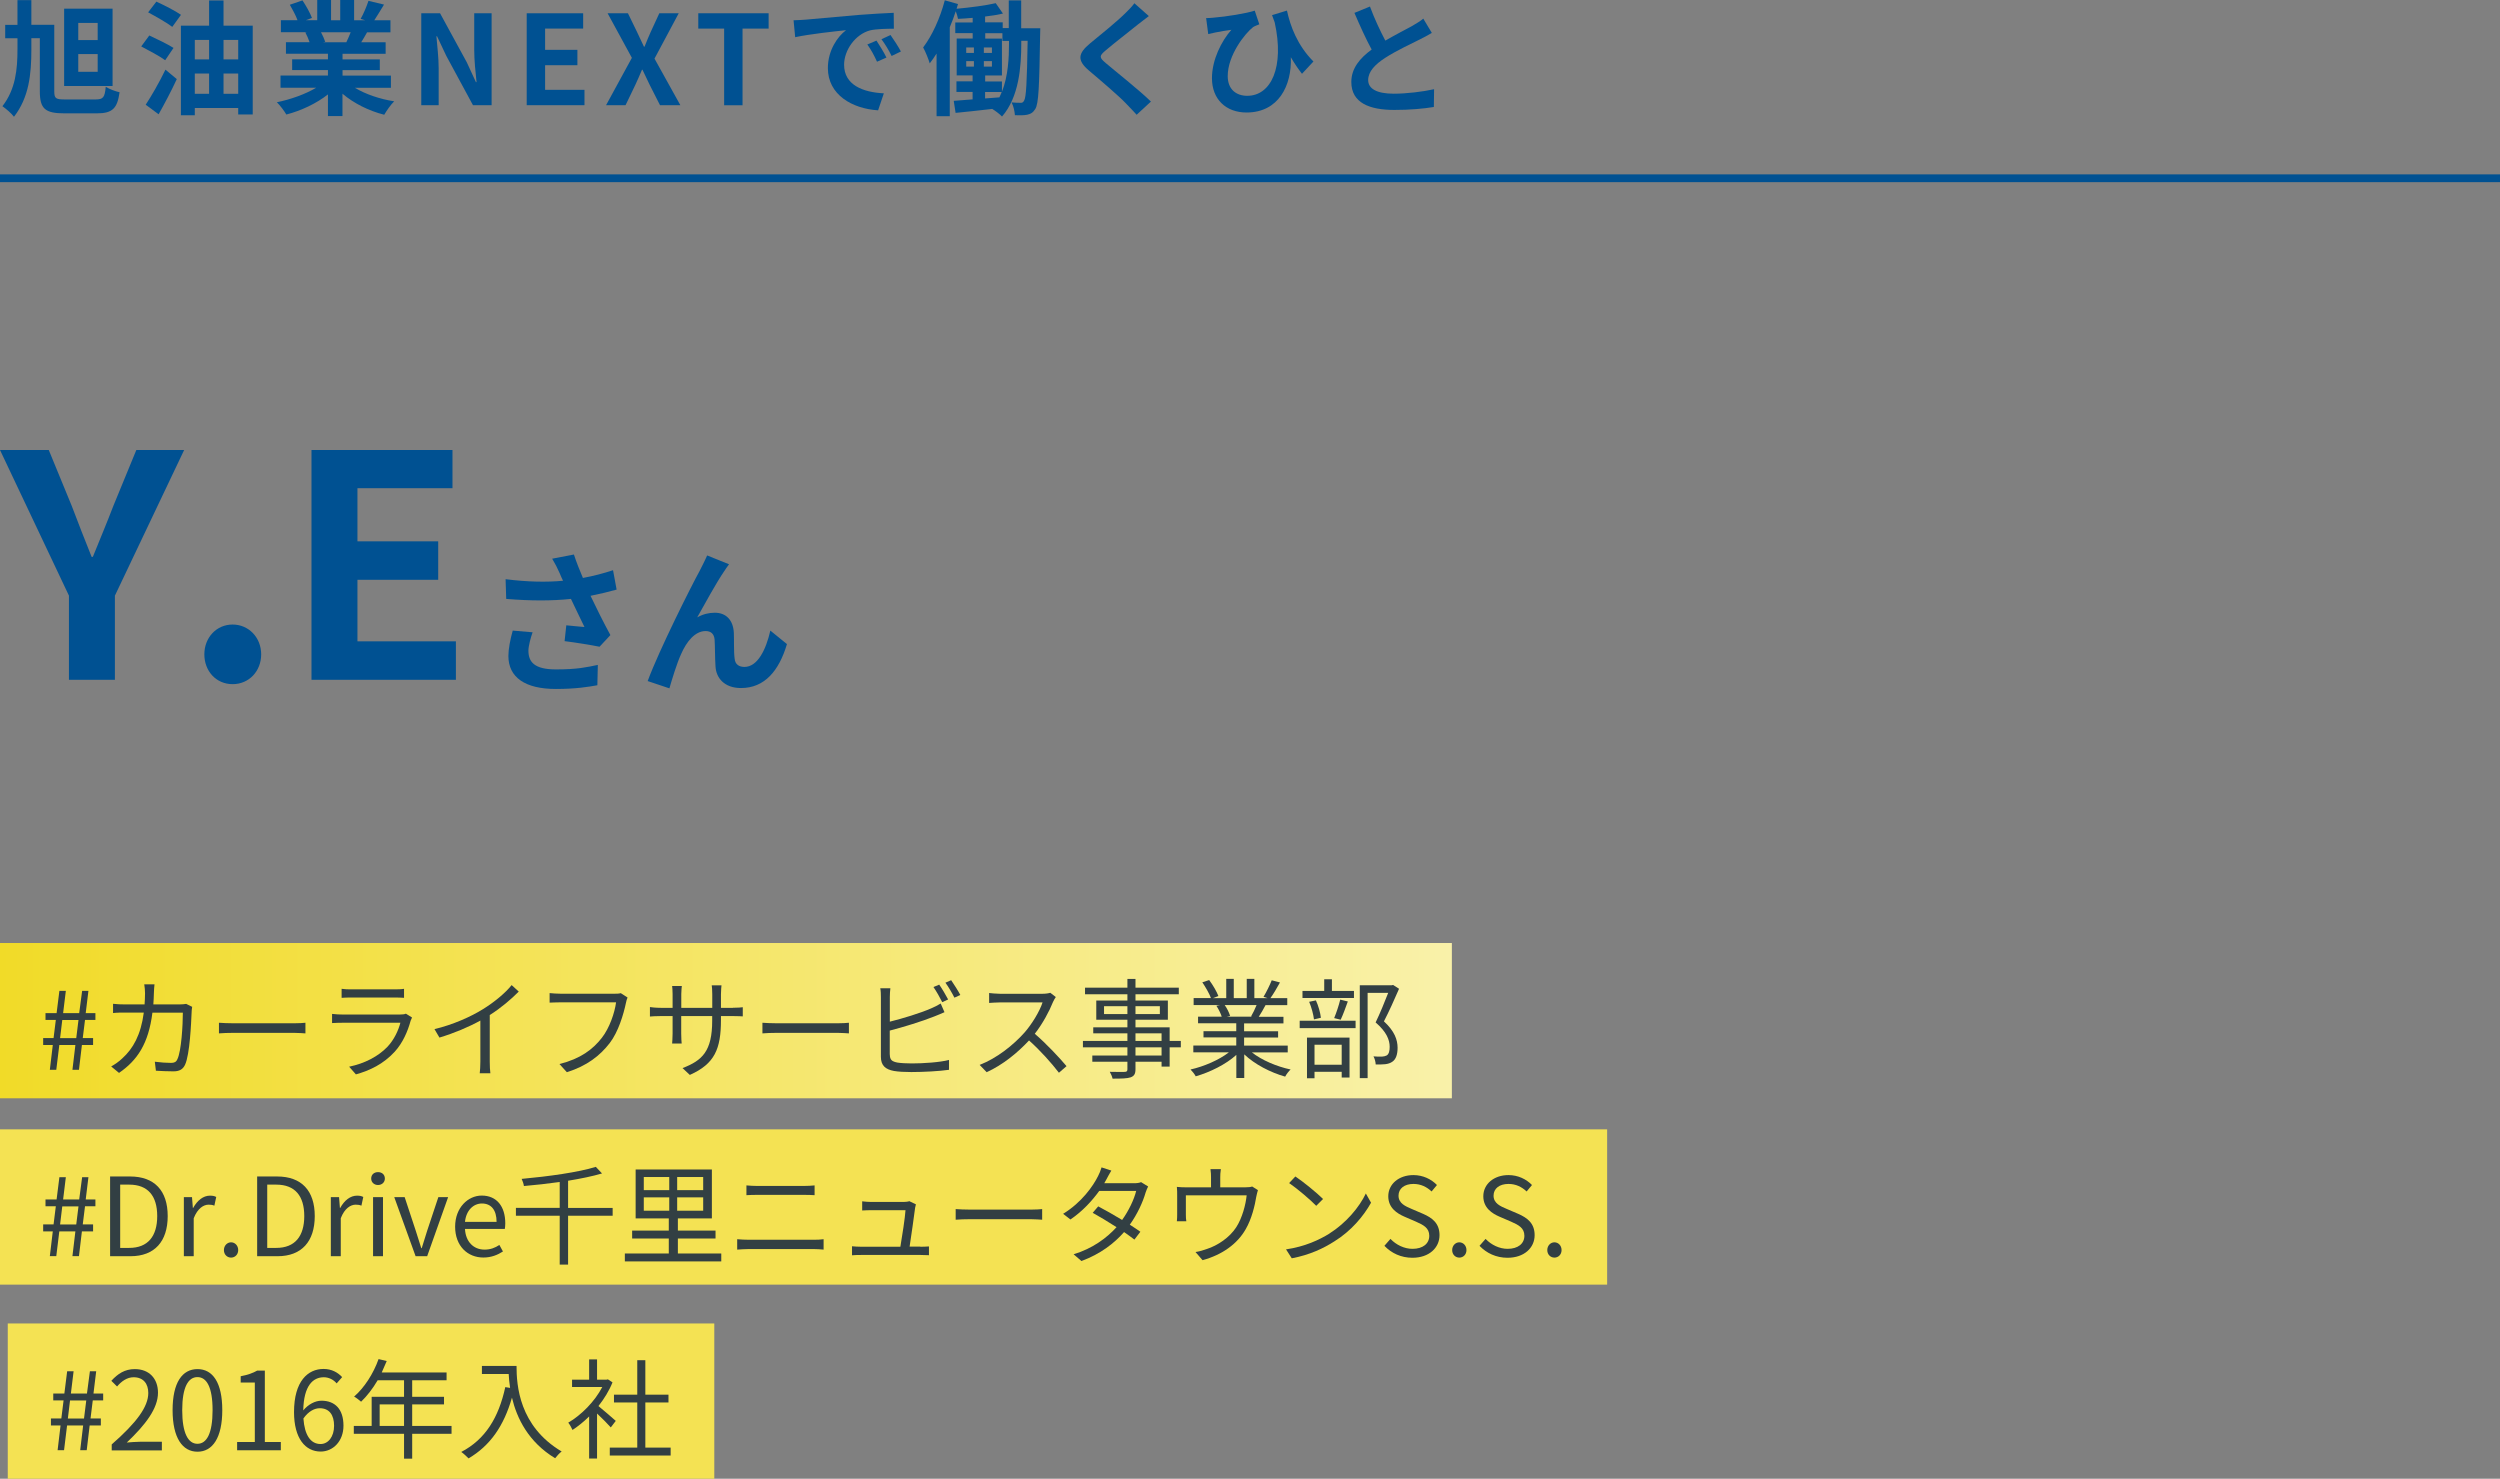 <?xml version="1.0" encoding="UTF-8"?><svg id="b" xmlns="http://www.w3.org/2000/svg" width="322" height="190.46" xmlns:xlink="http://www.w3.org/1999/xlink" viewBox="0 0 322 190.46"><rect x="0" y="0" width="322" height="190.46" fill="#808080" stroke="none"/><defs><style>.e{fill:url(#d);}.f{fill:#f4e253;}.g{fill:#005192;}.h{fill:#323f43;}</style><linearGradient id="d" x1="0" y1="131.46" x2="187" y2="131.46" gradientUnits="userSpaceOnUse"><stop offset="0" stop-color="#f1db28"/><stop offset="1" stop-color="#f9f1a9"/></linearGradient></defs><g id="c"><path class="g" d="M12.29,12.81c1.01,0,1.2-.26,1.33-1.63.45.29,1.25.59,1.78.7-.29,2.08-.9,2.72-2.93,2.72h-4.15c-2.48,0-3.19-.56-3.19-2.83v-6.85h-1.09v1.44c0,3.2-.3,6.18-2.24,8.68-.35-.46-1.01-1.02-1.49-1.36,1.7-2.18,1.94-4.75,1.94-7.33v-1.42H.67v-1.73h1.58V.02h1.79v3.17h2.95v8.55c0,.95.18,1.07,1.42,1.07h3.87ZM14.5,11.08h-6.24V1.12h6.24v9.96ZM12.58,2.95h-2.5v2.21h2.5v-2.21ZM12.58,6.96h-2.5v2.29h2.5v-2.29Z"/><path class="g" d="M21.28,7.76c-.67-.5-2.1-1.26-3.09-1.78l1.04-1.41c.94.43,2.4,1.14,3.12,1.6l-1.07,1.58ZM18.77,13.48c.72-1.09,1.74-2.85,2.54-4.51l1.46,1.22c-.69,1.5-1.54,3.1-2.34,4.53l-1.66-1.23ZM22.19,3.46c-.69-.53-2.11-1.33-3.11-1.87l1.06-1.38c.98.45,2.43,1.18,3.17,1.7l-1.12,1.55ZM32.55,3.31v11.43h-1.87v-.83h-5.59v.94h-1.79V3.31h3.63V.06h1.86v3.25h3.76ZM25.09,5.14v2.51h1.84v-2.51h-1.84ZM25.09,12.08h1.84v-2.61h-1.84v2.61ZM28.79,5.14v2.51h1.89v-2.51h-1.89ZM30.68,12.08v-2.61h-1.89v2.61h1.89Z"/><path class="g" d="M45.7,11.3c1.36.83,3.22,1.46,5.07,1.75-.43.42-.99,1.22-1.28,1.73-1.97-.5-3.91-1.46-5.38-2.71v2.88h-1.87v-2.79c-1.49,1.17-3.46,2.1-5.36,2.59-.27-.46-.82-1.2-1.22-1.58,1.79-.37,3.68-1.04,5.06-1.87h-4.59v-1.57h6.11v-.71h-4.61v-1.38h4.61v-.72h-5.41v-1.49h3.04c-.13-.4-.34-.88-.54-1.25l.19-.03h-3.34v-1.55h2.14c-.22-.61-.64-1.38-.99-1.99l1.63-.56c.46.69.99,1.63,1.22,2.26l-.78.29h1.46V0h1.78v2.61h1.18V0h1.79v2.61h1.42l-.58-.18c.38-.66.78-1.62,1.01-2.32l2,.48c-.45.74-.88,1.46-1.25,2.02h2.08v1.55h-3.01c-.26.46-.51.9-.75,1.28h3.14v1.49h-5.55v.72h4.8v1.38h-4.8v.71h6.23v1.57h-4.64ZM41.35,4.16c.22.42.43.88.54,1.23l-.27.05h2.99c.19-.38.38-.85.56-1.28h-3.83Z"/><path class="g" d="M54.26,1.71h2.42l3.44,6.31,1.18,2.56h.08c-.13-1.23-.3-2.8-.3-4.15V1.71h2.24v11.84h-2.4l-3.43-6.34-1.2-2.54h-.08c.11,1.28.29,2.77.29,4.13v4.75h-2.24V1.71Z"/><path class="g" d="M67.84,1.71h7.27v1.97h-4.9v2.74h4.16v1.98h-4.16v3.17h5.07v1.98h-7.44V1.71Z"/><path class="g" d="M81.38,7.44l-3.12-5.73h2.62l1.18,2.43c.27.56.53,1.14.88,1.87h.08c.29-.74.53-1.31.78-1.87l1.12-2.43h2.5l-3.12,5.84,3.33,6h-2.62l-1.33-2.62c-.3-.61-.58-1.23-.93-1.95h-.06c-.3.72-.58,1.34-.86,1.95l-1.26,2.62h-2.51l3.33-6.11Z"/><path class="g" d="M93.27,3.68h-3.33v-1.97h9.06v1.97h-3.36v9.88h-2.37V3.68Z"/><path class="g" d="M103.78,2.53c1.33-.11,3.95-.35,6.85-.61,1.63-.13,3.36-.22,4.48-.27l.02,2.05c-.85,0-2.21.02-3.06.21-1.92.51-3.35,2.56-3.35,4.43,0,2.61,2.43,3.55,5.12,3.68l-.74,2.19c-3.33-.21-6.47-2-6.47-5.44,0-2.29,1.26-4.08,2.34-4.88-1.38.14-4.71.5-6.55.9l-.21-2.18c.64-.02,1.25-.05,1.55-.08ZM114.18,7.41l-1.22.54c-.4-.88-.74-1.5-1.25-2.22l1.18-.5c.38.58.98,1.54,1.28,2.18ZM116.04,6.63l-1.2.58c-.43-.86-.8-1.46-1.31-2.16l1.17-.54c.4.56,1.01,1.5,1.34,2.13Z"/><path class="g" d="M133.99,3.63s-.02.56-.02.78c-.11,6.66-.18,8.98-.64,9.65-.29.46-.59.62-1.04.72-.38.08-.96.08-1.57.06-.03-.48-.18-1.18-.43-1.65.48.05.9.05,1.15.05.21.02.34-.05.46-.27.27-.42.37-2.3.46-7.71h-.82v.32c0,3.03-.29,6.92-2.48,9.43-.27-.29-.86-.74-1.26-.98-1.7.21-3.38.37-4.72.51l-.24-1.55c.69-.05,1.52-.11,2.43-.19v-.96h-2.08v-1.36h2.08v-.77h-2.05v-4.75h2.06v-.69h-2.24v-1.38h2.24v-.59c-.64.06-1.28.1-1.89.13-.05-.27-.16-.66-.29-.98-.22.69-.48,1.39-.77,2.06v11.46h-1.7V6.9c-.29.46-.58.88-.88,1.26-.13-.46-.56-1.55-.85-2.05,1.15-1.5,2.19-3.78,2.79-6.07l1.7.48c-.06.19-.11.4-.18.61,1.74-.16,3.76-.42,5.04-.72l.93,1.34c-.69.16-1.49.29-2.3.38v.75h2.27v.74h.78V.05h1.6v3.59h2.43ZM124.45,6.82h.99v-.71h-.99v.71ZM124.45,8.58h.99v-.71h-.99v.71ZM127.76,6.82v-.71h-1.04v.71h1.04ZM127.76,8.58v-.71h-1.04v.71h1.04ZM129.96,5.27h-.85v-.99h-2.21v.69h2.15v4.75h-2.16v.77h2.16v1.33c.8-2.02.91-4.37.91-6.23v-.32ZM126.88,12.68l1.84-.14c.11-.22.21-.45.3-.69h-2.14v.83Z"/><path class="g" d="M147.97,2.07c-.5.37-1.02.78-1.39,1.07-1.02.83-3.12,2.45-4.18,3.36-.85.72-.83.9.03,1.63,1.18,1.01,4.24,3.42,5.81,4.95l-1.84,1.7c-.45-.5-.94-.99-1.39-1.47-.86-.91-3.28-2.98-4.74-4.21-1.57-1.33-1.44-2.21.14-3.52,1.23-1.01,3.41-2.77,4.48-3.83.45-.43.96-.96,1.22-1.33l1.86,1.65Z"/><path class="g" d="M167.7,9.51c-.5-.64-.98-1.34-1.44-2.14.14,3.65-1.58,7.12-5.71,7.12-2.64,0-4.45-1.7-4.45-4.42,0-2.38,1.23-4.79,2.5-6.23-.61.08-1.49.22-2.05.34-.3.06-.56.13-.93.21l-.27-2.06c.27,0,.59-.02.9-.05,1.67-.13,4.32-.56,5.36-.91l.59,1.76c-.22.1-.56.21-.79.35-1.09.85-3.28,3.65-3.28,6.32,0,1.75,1.14,2.54,2.51,2.54,3.07,0,4.82-3.67,3.54-9.46-.11-.3-.22-.61-.34-.93l1.92-.59c.43,1.99,1.33,4.47,3.41,6.56l-1.47,1.58Z"/><path class="g" d="M184.42,4.24c-.48.29-.99.56-1.57.85-.99.5-2.98,1.42-4.42,2.35-1.33.86-2.21,1.78-2.21,2.88s1.1,1.75,3.3,1.75c1.63,0,3.78-.26,5.19-.58l-.03,2.29c-1.34.22-3.03.38-5.09.38-3.15,0-5.54-.88-5.54-3.6,0-1.76,1.1-3.06,2.62-4.18-.74-1.36-1.5-3.04-2.22-4.72l2-.82c.61,1.65,1.34,3.17,1.98,4.39,1.3-.75,2.67-1.46,3.43-1.87.59-.35,1.06-.62,1.46-.96l1.1,1.84Z"/><rect class="g" y="22.46" width="322" height="1"/><path class="g" d="M8.88,76.72L0,57.96h6.28l2.96,7.2c.84,2.2,1.64,4.28,2.56,6.56h.16c.92-2.28,1.8-4.36,2.64-6.56l2.96-7.2h6.16l-8.92,18.76v10.84h-5.92v-10.84Z"/><path class="g" d="M26.32,84.28c0-2.16,1.56-3.84,3.64-3.84s3.68,1.68,3.68,3.84-1.56,3.84-3.68,3.84-3.64-1.68-3.64-3.84Z"/><path class="g" d="M40.12,57.96h18.16v4.92h-12.24v6.84h10.4v4.96h-10.4v7.92h12.68v4.96h-18.6v-29.59Z"/><path class="g" d="M79.42,75.94c-1,.28-2.16.56-3.36.8.76,1.6,1.7,3.48,2.56,5.06l-1.4,1.5c-1.08-.22-3.04-.54-4.5-.72l.22-2.04c.66.06,1.74.18,2.34.22-.48-1-1.16-2.38-1.74-3.62-2.42.26-5.2.26-8.34,0l-.08-2.54c2.84.36,5.3.4,7.4.2-.16-.32-.3-.64-.42-.94-.36-.8-.56-1.2-.98-1.9l2.8-.54c.34,1.04.72,1.98,1.16,3.02,1.38-.26,2.62-.58,3.88-1l.46,2.5ZM68.6,81.44c-.24.64-.54,1.78-.54,2.36,0,1.44.74,2.42,3.54,2.42s3.94-.28,5.4-.58l-.06,2.62c-1.1.2-2.76.48-5.34.48-3.98,0-6.12-1.5-6.12-4.26,0-.88.24-2.12.56-3.26l2.56.22Z"/><path class="g" d="M93.26,73.6c-.98,1.42-2.48,4.18-3.46,5.92.74-.42,1.5-.6,2.26-.6,1.48,0,2.38.96,2.46,2.6.04.88-.02,2.48.1,3.3.06.78.6,1.08,1.26,1.08,1.7,0,2.78-2.22,3.34-4.68l2.14,1.74c-1.02,3.42-2.86,5.66-5.92,5.66-2.16,0-3.2-1.32-3.28-2.76-.08-1.06-.06-2.68-.12-3.48-.06-.7-.44-1.1-1.16-1.1-1.36,0-2.46,1.36-3.16,2.98-.54,1.16-1.2,3.36-1.5,4.4l-2.8-.94c1.46-3.96,5.64-12.28,6.68-14.16.26-.54.62-1.18.98-2.02l2.82,1.14c-.2.24-.42.6-.64.92Z"/><rect class="e" x="0" y="121.46" width="187" height="20"/><path class="h" d="M6.79,134.6h-1.23v-.9h1.34l.29-2.33h-1.33v-.88h1.43l.36-2.87h.83l-.35,2.87h2.07l.38-2.87h.81l-.35,2.87h1.25v.88h-1.34l-.29,2.33h1.33v.9h-1.44l-.38,3.19h-.84l.38-3.19h-2.07l-.39,3.19h-.83l.38-3.19ZM9.82,133.71l.29-2.33h-2.09l-.28,2.33h2.07Z"/><path class="h" d="M24.75,129.69c-.04.24-.07.5-.07.69-.06,1.34-.22,5.42-.85,6.77-.28.59-.73.84-1.5.84-.71,0-1.53-.04-2.25-.08l-.14-1.16c.76.1,1.5.15,2.09.15.41,0,.66-.11.81-.46.53-1.06.71-4.51.71-6.01h-3.92c-.5,4.02-1.96,6.15-4.3,7.76l-1.01-.83c.43-.24,1.01-.63,1.43-1.04,1.39-1.26,2.39-3.01,2.77-5.9h-2.35c-.56,0-1.12,0-1.61.06v-1.19c.49.06,1.07.08,1.6.08h2.46c.03-.45.06-.92.06-1.43,0-.31-.04-.83-.1-1.16h1.32c-.04.32-.07.81-.08,1.15-.01.5-.04.98-.07,1.44h3.33c.38,0,.66-.03.9-.07l.79.39Z"/><path class="h" d="M28.2,131.73c.42.03,1.16.07,1.95.07h7.68c.7,0,1.21-.04,1.51-.07v1.37c-.28-.01-.87-.07-1.5-.07h-7.69c-.77,0-1.51.03-1.95.07v-1.37Z"/><path class="h" d="M53.07,131.06c-.07.13-.15.31-.18.41-.38,1.39-1.01,2.84-2.04,3.98-1.47,1.61-3.24,2.44-5.01,2.93l-.87-.99c1.99-.41,3.74-1.32,4.93-2.56.85-.9,1.41-2.09,1.67-3.1h-7.44c-.34,0-.87.01-1.36.04v-1.18c.5.06.98.08,1.36.08h7.38c.32,0,.62-.03.77-.11l.8.5ZM44.01,127.36c.36.06.81.07,1.26.07h5.5c.45,0,.94-.01,1.27-.07v1.16c-.34-.03-.81-.04-1.29-.04h-5.49c-.43,0-.88.01-1.26.04v-1.16Z"/><path class="h" d="M66.83,127.7c-.97.98-2.31,2.13-3.75,3.04v6c0,.53.03,1.22.08,1.5h-1.37c.04-.27.08-.97.08-1.5v-5.29c-1.5.83-3.43,1.64-5.27,2.19l-.64-1.09c2.34-.55,4.72-1.61,6.26-2.58,1.43-.88,2.9-2.1,3.68-3.09l.92.84Z"/><path class="h" d="M80.83,128.48c-.1.2-.15.43-.21.7-.31,1.47-.98,3.73-2.09,5.17-1.27,1.64-2.94,2.94-5.52,3.75l-.95-1.05c2.72-.69,4.29-1.88,5.46-3.38.99-1.27,1.65-3.22,1.83-4.57h-7.16c-.56,0-1.04.03-1.4.04v-1.23c.39.04.94.08,1.4.08h7.03c.21,0,.48,0,.74-.07l.85.55Z"/><path class="h" d="M94.4,129.8c.62,0,1.09-.04,1.27-.07v1.18c-.14-.01-.66-.04-1.27-.04h-1.54v.49c0,3.74-.8,5.66-4.01,7.09l-.94-.88c2.55-.98,3.82-2.18,3.82-6.11v-.59h-3.99v2.27c0,.52.04,1.13.06,1.27h-1.23c.01-.14.06-.74.06-1.27v-2.27h-1.5c-.62,0-1.25.04-1.42.06v-1.22c.13.03.81.1,1.42.1h1.5v-1.79c0-.45-.04-.88-.06-1.02h1.25c-.01.14-.07.53-.07,1.02v1.79h3.99v-1.75c0-.55-.04-1.01-.07-1.15h1.26c-.01.14-.07.6-.07,1.15v1.75h1.54Z"/><path class="h" d="M98.2,131.73c.42.03,1.16.07,1.95.07h7.68c.7,0,1.21-.04,1.51-.07v1.37c-.28-.01-.87-.07-1.5-.07h-7.69c-.77,0-1.51.03-1.95.07v-1.37Z"/><path class="h" d="M114.61,135.82c0,.71.29.9.98,1.04.43.07,1.16.11,1.85.11,1.49,0,3.63-.14,4.79-.45v1.27c-1.22.18-3.32.29-4.85.29-.83,0-1.67-.04-2.24-.14-1.08-.2-1.68-.69-1.68-1.82v-7.7c0-.34-.01-.81-.08-1.13h1.3c-.04.32-.07.74-.07,1.13v3.17c1.65-.41,3.87-1.08,5.32-1.71.43-.18.84-.39,1.23-.63l.49,1.12c-.39.17-.9.39-1.32.55-1.57.63-3.99,1.37-5.73,1.82v3.08ZM121.36,129.08c-.28-.57-.76-1.42-1.13-1.95l.74-.31c.35.49.85,1.34,1.15,1.91l-.76.35ZM122.51,126.25c.36.52.91,1.39,1.18,1.9l-.76.35c-.31-.62-.77-1.4-1.16-1.93l.74-.32Z"/><path class="h" d="M135.98,128.43c-.08.11-.27.42-.35.62-.48,1.21-1.36,2.84-2.35,4.1,1.47,1.26,3.18,3.08,4.09,4.17l-.98.85c-.94-1.23-2.42-2.89-3.85-4.16-1.5,1.61-3.39,3.15-5.46,4.09l-.9-.94c2.25-.88,4.33-2.55,5.77-4.16.95-1.08,1.97-2.75,2.33-3.89h-5.46c-.49,0-1.26.06-1.42.07v-1.28c.2.03.99.1,1.42.1h5.41c.46,0,.83-.06,1.05-.13l.71.55Z"/><path class="h" d="M152.09,134.9h-1.44v2.48h-1.04v-.63h-3.36v.97c0,.64-.2.88-.62,1.04-.43.15-1.16.17-2.33.17-.06-.27-.22-.64-.36-.88.84.03,1.68.01,1.92.01.27-.01.35-.1.35-.34v-.97h-4.52v-.8h4.52v-1.05h-5.73v-.83h5.73v-.98h-4.4v-.77h4.4v-.98h-4.01v-2.47h4.01v-.81h-5.46v-.85h5.46v-1.12h1.04v1.12h5.58v.85h-5.58v.81h4.17v2.47h-4.17v.98h4.4v1.75h1.44v.83ZM145.21,130.61v-1.01h-3.01v1.01h3.01ZM146.25,129.6v1.01h3.14v-1.01h-3.14ZM146.25,134.07h3.36v-.98h-3.36v.98ZM149.61,134.9h-3.36v1.05h3.36v-1.05Z"/><path class="h" d="M161.23,135.54c1.28,1.01,3.21,1.83,5,2.21-.24.22-.56.63-.7.92-1.88-.53-3.92-1.58-5.27-2.87v3.05h-1.02v-2.98c-1.34,1.22-3.39,2.23-5.23,2.76-.14-.27-.45-.66-.67-.88,1.74-.39,3.68-1.23,4.94-2.21h-4.58v-.88h5.53v-1.04h-4.22v-.8h4.22v-1.02h-4.92v-.85h3.05c-.13-.42-.41-.98-.69-1.4l.49-.1h-3.42v-.9h2.23c-.2-.56-.69-1.4-1.11-2.03l.88-.29c.48.63.98,1.5,1.19,2.06l-.71.27h1.72v-2.48h.97v2.48h1.67v-2.48h.98v2.48h1.7l-.52-.17c.36-.59.81-1.5,1.06-2.13l1.06.28c-.39.71-.84,1.48-1.23,2.02h2.17v.9h-2.8c-.28.53-.59,1.08-.87,1.5h3.18v.85h-5.07v1.02h4.38v.8h-4.38v1.04h5.62v.88h-4.65ZM157.74,129.45c.31.43.59,1.02.7,1.4l-.45.1h3.29l-.14-.04c.24-.41.52-.98.71-1.46h-4.12Z"/><path class="h" d="M167.4,131.47h7.2v.95h-7.2v-.95ZM174.4,128.54h-6.64v-.91h2.8v-1.5h.99v1.5h2.84v.91ZM168.34,133.64h5.48v5.15h-1.01v-.74h-3.5v.83h-.97v-5.24ZM169.24,131.3c-.07-.62-.32-1.56-.62-2.27l.87-.18c.32.69.58,1.64.64,2.24l-.9.21ZM169.31,134.56v2.58h3.5v-2.58h-3.5ZM171.84,131.13c.27-.64.62-1.68.78-2.38l.98.24c-.29.81-.63,1.74-.92,2.35l-.84-.21ZM180.2,127.35c-.57,1.32-1.29,2.93-1.95,4.2,1.4,1.29,1.75,2.39,1.76,3.39,0,.85-.2,1.5-.69,1.82-.25.17-.55.27-.91.31-.35.04-.81.04-1.22.03-.01-.29-.11-.74-.29-1.04.43.04.81.04,1.11.03.21-.01.43-.06.6-.15.29-.18.38-.6.38-1.11,0-.88-.39-1.92-1.81-3.14.57-1.18,1.19-2.69,1.62-3.81h-2.65v10.98h-1.01v-11.96h4.12l.17-.04.76.49Z"/><rect class="f" x="0" y="145.46" width="207" height="20"/><path class="h" d="M6.79,158.6h-1.23v-.9h1.34l.29-2.33h-1.33v-.88h1.43l.36-2.87h.83l-.35,2.87h2.07l.38-2.87h.81l-.35,2.87h1.25v.88h-1.34l-.29,2.33h1.33v.9h-1.44l-.38,3.19h-.84l.38-3.19h-2.07l-.39,3.19h-.83l.38-3.19ZM9.82,157.71l.29-2.33h-2.09l-.28,2.33h2.07Z"/><path class="h" d="M14.17,151.53h2.58c3.15,0,4.85,1.83,4.85,5.1s-1.69,5.17-4.79,5.17h-2.63v-10.27ZM16.64,160.73c2.42,0,3.61-1.51,3.61-4.1s-1.19-4.05-3.61-4.05h-1.16v8.15h1.16Z"/><path class="h" d="M23.68,154.19h1.05l.11,1.39h.04c.53-.97,1.3-1.58,2.16-1.58.34,0,.57.04.81.17l-.24,1.12c-.25-.1-.43-.13-.74-.13-.63,0-1.41.45-1.92,1.75v4.89h-1.27v-7.61Z"/><path class="h" d="M28.84,161.01c0-.57.42-1,.92-1s.92.42.92,1-.42.97-.92.97-.92-.39-.92-.97Z"/><path class="h" d="M33.11,151.53h2.58c3.15,0,4.85,1.83,4.85,5.1s-1.69,5.17-4.79,5.17h-2.63v-10.27ZM35.58,160.73c2.42,0,3.61-1.51,3.61-4.1s-1.19-4.05-3.61-4.05h-1.16v8.15h1.16Z"/><path class="h" d="M42.62,154.19h1.05l.11,1.39h.04c.53-.97,1.3-1.58,2.16-1.58.34,0,.57.04.81.17l-.24,1.12c-.25-.1-.43-.13-.74-.13-.63,0-1.42.45-1.92,1.75v4.89h-1.28v-7.61Z"/><path class="h" d="M47.81,151.8c0-.52.38-.83.88-.83s.88.31.88.83c0,.48-.38.83-.88.83s-.88-.35-.88-.83ZM48.05,154.19h1.28v7.61h-1.28v-7.61Z"/><path class="h" d="M50.79,154.19h1.33l1.43,4.33c.24.74.48,1.53.71,2.24h.06c.22-.71.48-1.5.7-2.24l1.44-4.33h1.26l-2.7,7.61h-1.49l-2.75-7.61Z"/><path class="h" d="M58.62,158c0-2.47,1.67-4.01,3.43-4.01,1.93,0,3.03,1.4,3.03,3.57,0,.28-.03.55-.06.73h-5.13c.08,1.62,1.08,2.66,2.52,2.66.74,0,1.34-.22,1.91-.6l.46.84c-.67.43-1.48.78-2.52.78-2.02,0-3.64-1.47-3.64-3.98ZM63.96,157.38c0-1.54-.7-2.37-1.89-2.37-1.08,0-2.03.87-2.18,2.37h4.08Z"/><path class="h" d="M78.91,156.59h-5.74v6.29h-1.08v-6.29h-5.64v-1.02h5.64v-3.33c-1.54.22-3.12.39-4.61.52-.03-.27-.18-.69-.29-.92,3.39-.31,7.34-.85,9.55-1.55l.8.85c-1.22.36-2.73.67-4.37.94v3.5h5.74v1.02Z"/><path class="h" d="M92.9,161.45v1.02h-12.42v-1.02h5.66v-1.93h-4.72v-1.02h4.72v-1.57h-4.27v-6.3h9.82v6.3h-4.38v1.57h4.85v1.02h-4.85v1.93h5.6ZM82.92,153.29h3.28v-1.69h-3.28v1.69ZM82.92,155.94h3.28v-1.72h-3.28v1.72ZM90.57,151.6h-3.35v1.69h3.35v-1.69ZM90.57,154.22h-3.35v1.72h3.35v-1.72Z"/><path class="h" d="M94.95,159.61c.48.04.97.07,1.47.07h8.39c.42,0,.87-.01,1.27-.07v1.34c-.42-.04-.9-.07-1.27-.07h-8.39c-.5,0-.99.04-1.47.07v-1.34ZM96.15,152.68c.45.04.92.07,1.37.07h6.01c.5,0,.99-.03,1.39-.07v1.26c-.39-.03-.92-.04-1.39-.04h-6c-.49,0-.95.01-1.39.04v-1.26Z"/><path class="h" d="M118.54,160.58c.31,0,.81-.01,1.11-.04v1.13c-.25-.01-.77-.03-1.07-.03h-7.68c-.43,0-.76.01-1.16.04v-1.16c.34.03.73.06,1.16.06h5.07c.21-1.18.62-3.91.66-4.71h-4.46c-.41,0-.77.03-1.12.04v-1.18c.34.04.76.08,1.11.08h4.26c.22,0,.58-.04.7-.1l.85.41c-.04.14-.08.32-.1.43-.11.95-.52,3.73-.71,5.01h1.37Z"/><path class="h" d="M123.09,155.73c.42.03,1.16.07,1.95.07h7.68c.7,0,1.21-.04,1.51-.07v1.37c-.28-.01-.87-.07-1.5-.07h-7.69c-.77,0-1.51.03-1.95.07v-1.37Z"/><path class="h" d="M147.88,152.82c-.11.2-.24.53-.32.76-.35,1.23-1.06,2.79-2.04,4.16.53.34,1.01.66,1.36.91l-.77,1.01c-.34-.27-.8-.6-1.33-.97-1.26,1.44-3.03,2.82-5.49,3.73l-1.01-.87c2.44-.74,4.26-2.09,5.53-3.49-1.11-.71-2.28-1.42-3.07-1.85l.71-.83c.81.42,1.99,1.09,3.08,1.75.85-1.19,1.54-2.63,1.81-3.74h-4.76c-.9,1.25-2.14,2.62-3.71,3.68l-.94-.73c2.41-1.48,3.87-3.59,4.5-4.86.14-.25.35-.76.45-1.12l1.26.41c-.22.36-.48.84-.62,1.11-.08.17-.18.34-.29.52h3.82c.38,0,.69-.04.92-.14l.91.56Z"/><path class="h" d="M162.02,153.29c-.07.21-.15.57-.21.84-.18,1.12-.59,2.87-1.37,4.2-1.05,1.85-2.98,3.28-5.55,3.98l-.91-1.05c.48-.07,1.01-.22,1.46-.39,1.4-.45,2.94-1.48,3.8-2.82.76-1.19,1.21-2.89,1.33-4.09h-7.83v2.51c0,.25.01.62.06.83h-1.22c.03-.24.04-.62.04-.88v-2.47c0-.29,0-.77-.04-1.08.41.04.81.06,1.3.06h3.1v-1.3c0-.29-.01-.62-.07-1.05h1.34c-.07.43-.08.76-.08,1.05v1.3h3.14c.52,0,.78-.04.97-.11l.76.48Z"/><path class="h" d="M171.24,158.87c2.16-1.36,3.87-3.43,4.68-5.15l.67,1.19c-.97,1.75-2.59,3.66-4.71,4.97-1.4.9-3.17,1.75-5.5,2.19l-.74-1.15c2.45-.36,4.27-1.22,5.6-2.04ZM170.41,154.43l-.88.88c-.7-.73-2.45-2.23-3.49-2.93l.8-.85c1,.66,2.79,2.12,3.57,2.9Z"/><path class="h" d="M178.32,160.45l.77-.88c.74.77,1.78,1.28,2.84,1.28,1.34,0,2.16-.67,2.16-1.68s-.74-1.39-1.71-1.82l-1.48-.64c-.95-.41-2.09-1.13-2.09-2.63,0-1.58,1.37-2.73,3.24-2.73,1.22,0,2.3.52,3.03,1.28l-.69.83c-.63-.59-1.39-.97-2.34-.97-1.16,0-1.92.59-1.92,1.51,0,1,.9,1.37,1.69,1.71l1.47.63c1.19.52,2.12,1.22,2.12,2.75,0,1.62-1.34,2.91-3.49,2.91-1.46,0-2.7-.59-3.6-1.53Z"/><path class="h" d="M187.04,161.01c0-.57.42-1,.92-1s.92.42.92,1-.42.97-.92.97-.92-.39-.92-.97Z"/><path class="h" d="M190.57,160.45l.77-.88c.74.77,1.78,1.28,2.84,1.28,1.34,0,2.16-.67,2.16-1.68s-.74-1.39-1.71-1.82l-1.49-.64c-.95-.41-2.09-1.13-2.09-2.63,0-1.58,1.37-2.73,3.24-2.73,1.22,0,2.3.52,3.03,1.28l-.69.83c-.63-.59-1.39-.97-2.34-.97-1.16,0-1.92.59-1.92,1.51,0,1,.9,1.37,1.7,1.71l1.47.63c1.19.52,2.12,1.22,2.12,2.75,0,1.62-1.34,2.91-3.49,2.91-1.46,0-2.7-.59-3.6-1.53Z"/><path class="h" d="M199.29,161.01c0-.57.42-1,.92-1s.92.42.92,1-.42.97-.92.97-.92-.39-.92-.97Z"/><rect class="f" x="1" y="170.46" width="91" height="20"/><path class="h" d="M7.79,183.6h-1.23v-.9h1.34l.29-2.33h-1.33v-.88h1.43l.36-2.87h.83l-.35,2.87h2.07l.38-2.87h.81l-.35,2.87h1.25v.88h-1.34l-.29,2.33h1.33v.9h-1.44l-.38,3.19h-.84l.38-3.19h-2.07l-.39,3.19h-.83l.38-3.19ZM10.82,182.71l.29-2.33h-2.09l-.28,2.33h2.07Z"/><path class="h" d="M14.39,186.04c3.22-2.82,4.71-4.86,4.71-6.62,0-1.18-.62-2.03-1.89-2.03-.84,0-1.57.52-2.13,1.19l-.74-.73c.84-.91,1.72-1.51,3.03-1.51,1.83,0,2.98,1.21,2.98,3.04,0,2.04-1.61,4.13-4.02,6.42.53-.04,1.16-.1,1.68-.1h2.84v1.11h-6.46v-.76Z"/><path class="h" d="M22.23,181.63c0-3.57,1.25-5.29,3.21-5.29s3.19,1.74,3.19,5.29-1.25,5.35-3.19,5.35-3.21-1.78-3.21-5.35ZM27.38,181.63c0-3-.78-4.26-1.95-4.26s-1.96,1.26-1.96,4.26.78,4.33,1.96,4.33,1.95-1.3,1.95-4.33Z"/><path class="h" d="M30.54,185.73h2.28v-7.66h-1.82v-.81c.91-.17,1.57-.41,2.13-.73h.98v9.2h2.06v1.06h-5.63v-1.06Z"/><path class="h" d="M43.36,178.18c-.41-.49-1.02-.79-1.65-.79-1.4,0-2.59,1.08-2.65,4.27.63-.77,1.53-1.25,2.34-1.25,1.74,0,2.84,1.08,2.84,3.22,0,1.99-1.34,3.33-2.94,3.33-1.97,0-3.43-1.69-3.43-5.08,0-4.02,1.81-5.56,3.8-5.56,1.06,0,1.83.45,2.4,1.05l-.7.8ZM43.03,183.65c0-1.39-.6-2.27-1.85-2.27-.64,0-1.43.36-2.1,1.32.15,2.13.92,3.29,2.21,3.29.98,0,1.74-.94,1.74-2.34Z"/><path class="h" d="M58.16,184.67h-5.07v3.21h-1.05v-3.21h-6.47v-1.01h2.3v-3.75h4.17v-2.13h-3.4c-.63,1.08-1.37,2.03-2.13,2.76-.2-.17-.63-.52-.9-.66,1.32-1.15,2.49-2.96,3.15-4.83l1.05.25c-.2.49-.42.99-.64,1.47h8.35v1.01h-4.43v2.13h4.1v.98h-4.1v2.77h5.07v1.01ZM52.04,183.66v-2.77h-3.14v2.77h3.14Z"/><path class="h" d="M66.53,175.93c0,2.48.32,7.76,5.81,11.02-.24.17-.66.62-.84.87-3.45-2.09-4.93-5.15-5.56-7.8-1.04,3.63-2.8,6.18-5.59,7.82-.2-.21-.66-.64-.94-.83,3.1-1.61,4.82-4.43,5.67-8.35l.62.1c-.1-.64-.15-1.26-.18-1.79h-3.45v-1.04h4.46Z"/><path class="h" d="M78.66,183.84c-.36-.41-1.13-1.19-1.76-1.78v5.8h-1.02v-5.42c-.7.69-1.43,1.27-2.14,1.74-.11-.27-.38-.74-.55-.94,1.67-.97,3.42-2.73,4.38-4.59h-3.89v-.95h2.2v-2.61h1.02v2.61h1.22l.18-.04.59.39c-.43,1.08-1.08,2.12-1.81,3.05.64.52,1.88,1.6,2.23,1.91l-.64.84ZM86.38,186.45v1.02h-7.84v-1.02h3.54v-5.81h-3v-1.01h3v-4.44h1.04v4.44h2.98v1.01h-2.98v5.81h3.26Z"/></g></svg>